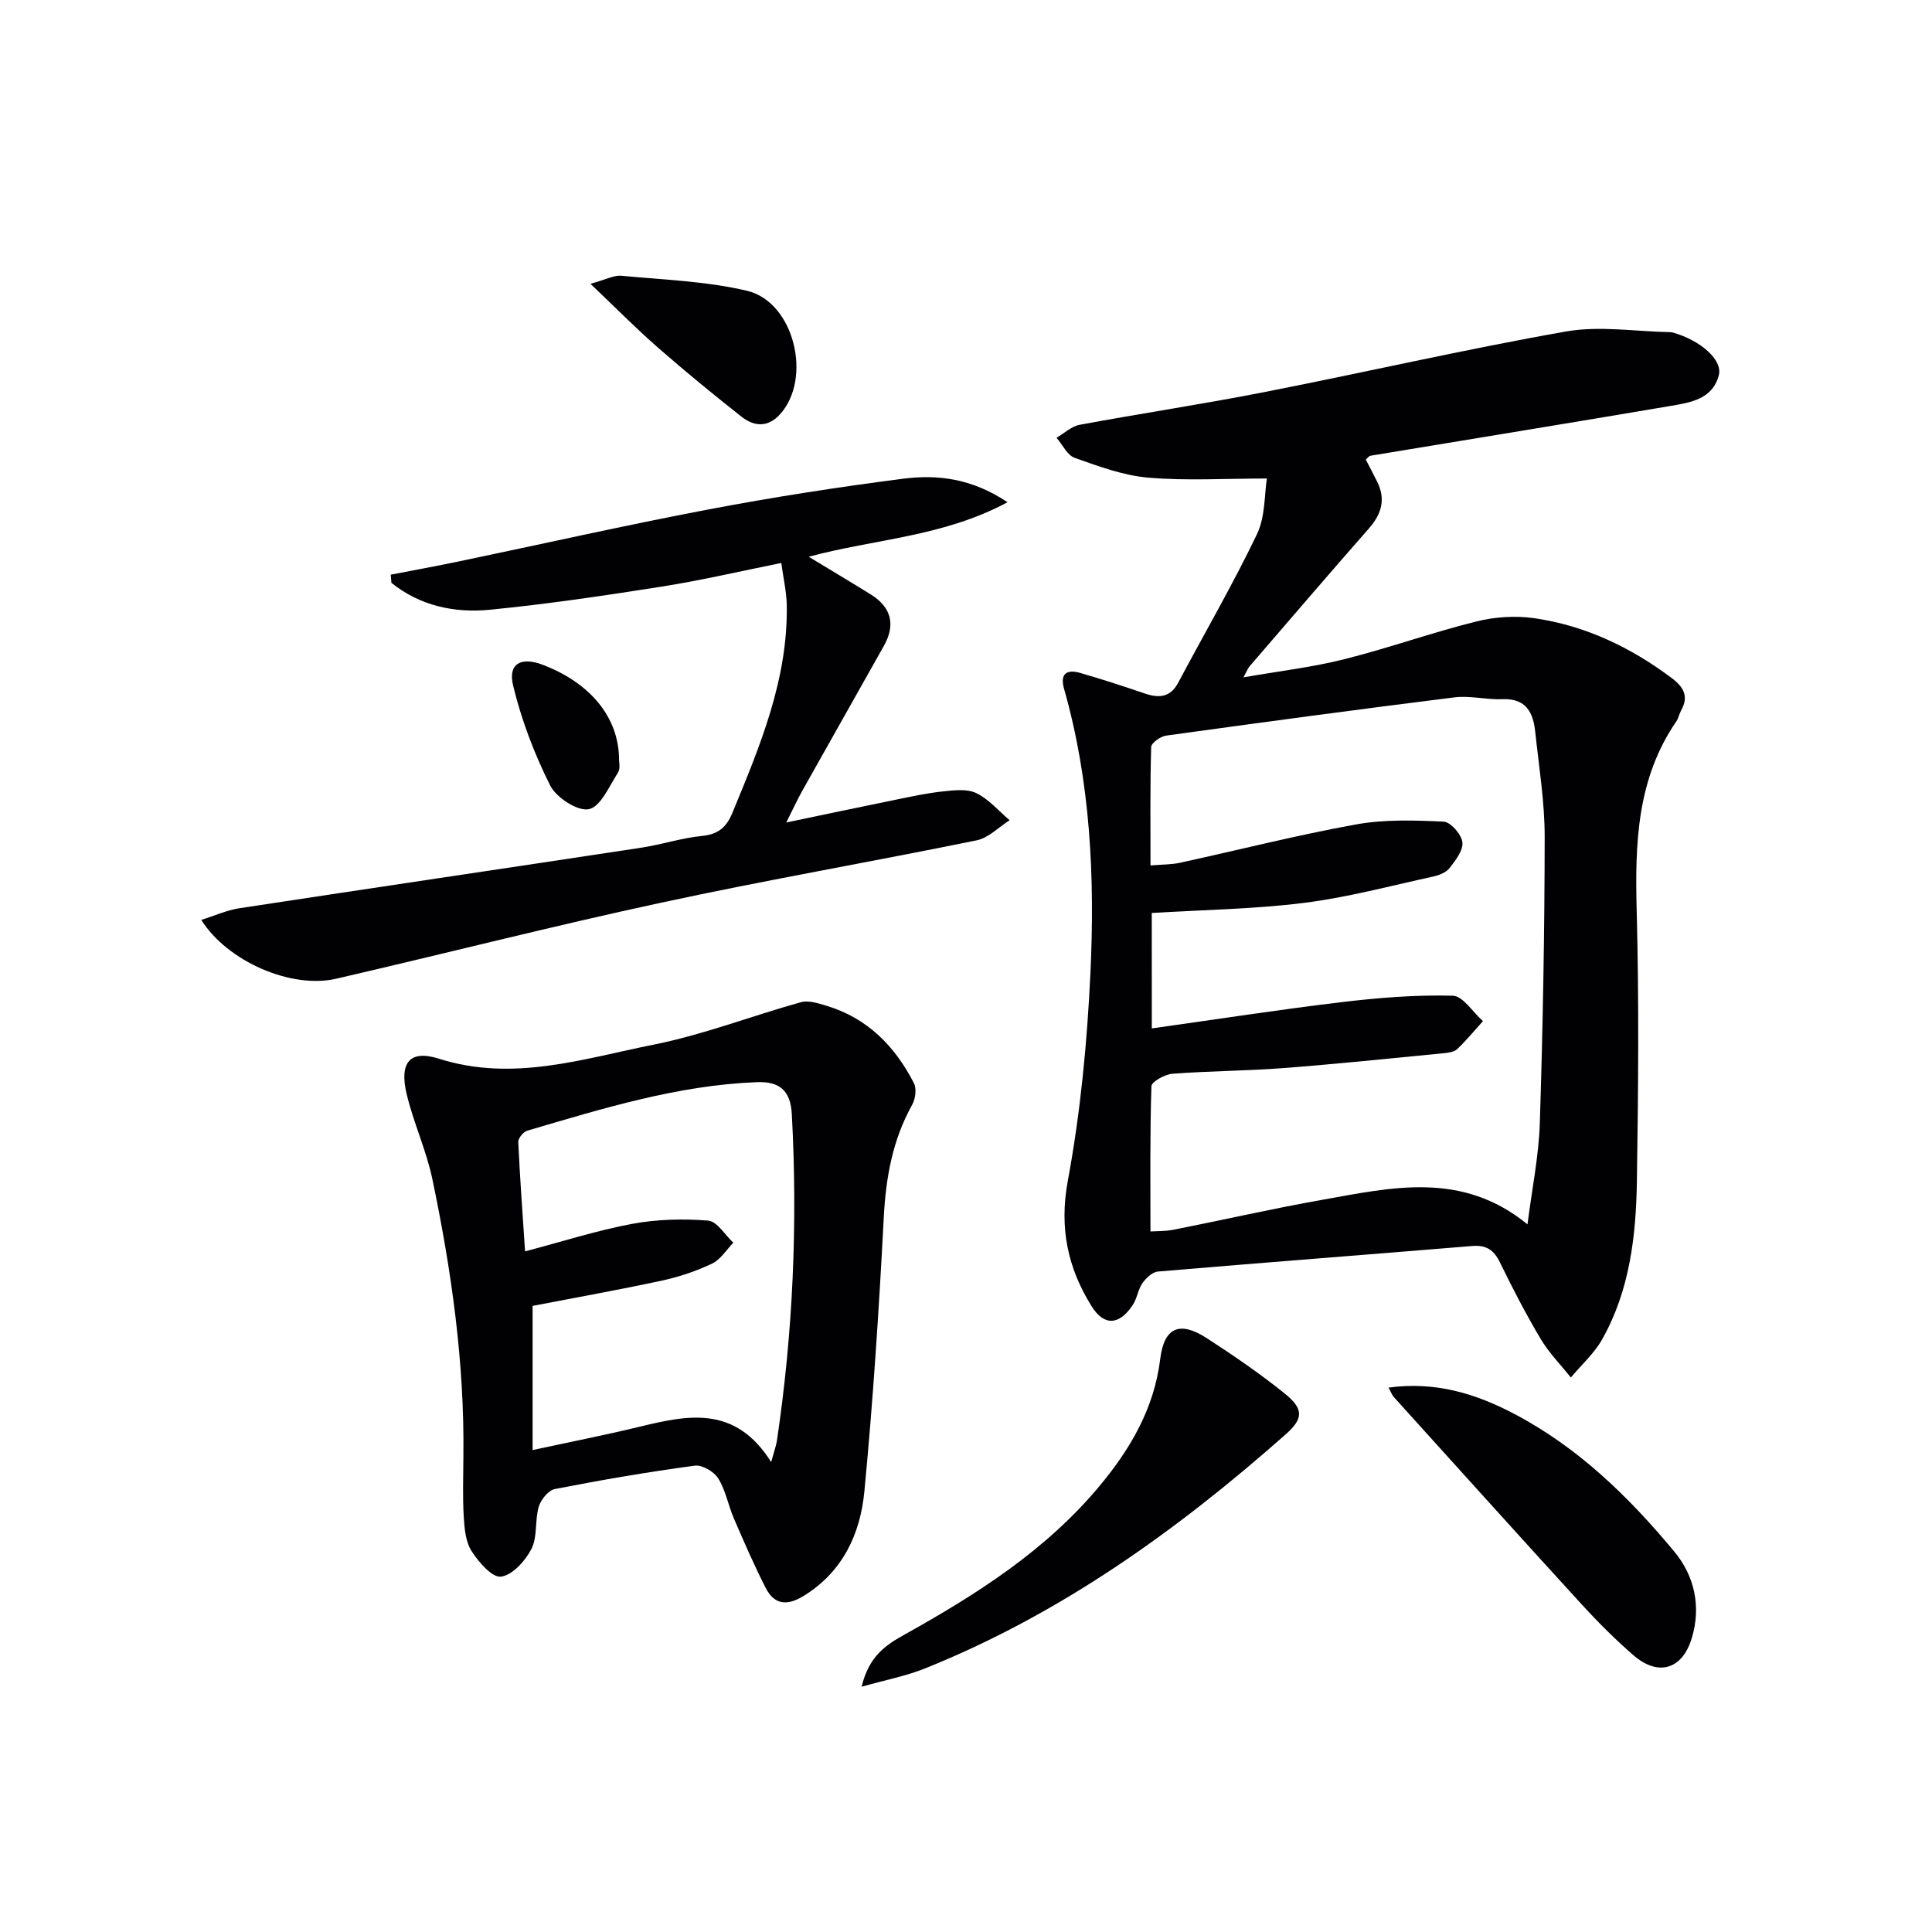<svg enable-background="new 0 0 400 400" viewBox="0 0 400 400" xmlns="http://www.w3.org/2000/svg"><g fill="#010103"><path d="m262.3 99.07c-8.71 0-16.69.5-24.57-.18-5.16-.44-10.26-2.34-15.21-4.09-1.56-.55-2.53-2.73-3.78-4.16 1.59-.92 3.08-2.37 4.79-2.69 12.72-2.36 25.54-4.28 38.23-6.77 20.84-4.08 41.56-8.87 62.47-12.55 7-1.23 14.43.02 21.66.14.16 0 .33.05.49.09 5.66 1.6 10.33 5.64 9.48 8.84-1.33 5.05-6.07 5.68-10.26 6.39-20.62 3.5-41.26 6.85-61.89 10.27-.26.04-.47.39-.94.79.78 1.51 1.62 3.07 2.4 4.66 1.75 3.6.85 6.63-1.72 9.56-8.32 9.48-16.53 19.06-24.76 28.61-.3.35-.46.82-1.25 2.26 7.49-1.31 14.3-2.1 20.89-3.76 9.16-2.3 18.09-5.5 27.24-7.79 3.86-.97 8.15-1.27 12.08-.7 10.55 1.52 19.96 6.01 28.48 12.41 2.46 1.85 3.56 3.8 1.92 6.71-.4.72-.54 1.6-1 2.27-8.19 11.93-8.55 25.36-8.19 39.19.49 18.65.33 37.33.04 55.99-.17 11.33-1.48 22.61-7.19 32.74-1.65 2.92-4.29 5.28-6.48 7.9-2.1-2.64-4.53-5.1-6.24-7.97-3.05-5.13-5.81-10.45-8.42-15.82-1.26-2.6-2.83-3.68-5.75-3.44-21.69 1.79-43.4 3.45-65.09 5.29-1.15.1-2.46 1.34-3.19 2.39-.92 1.32-1.11 3.15-2 4.51-2.74 4.18-5.92 4.49-8.54.28-4.93-7.92-6.73-16.2-4.92-25.97 2.62-14.14 4-28.6 4.68-42.99.93-19.79.03-39.57-5.45-58.84-.9-3.17.54-4.13 3.36-3.31 4.45 1.29 8.87 2.72 13.26 4.22 2.98 1.02 5.35.92 7.03-2.25 5.43-10.23 11.27-20.25 16.27-30.68 1.76-3.65 1.53-8.26 2.07-11.55zm-23.83 113.85c13.55-1.9 26.49-3.91 39.49-5.46 7.56-.9 15.21-1.51 22.8-1.31 2.13.05 4.18 3.42 6.27 5.26-1.76 1.95-3.43 3.99-5.33 5.79-.64.61-1.84.76-2.82.86-11.07 1.07-22.14 2.23-33.23 3.08-7.62.58-15.29.59-22.91 1.17-1.57.12-4.32 1.65-4.35 2.59-.32 9.91-.2 19.83-.2 30.06 1.22-.08 3.05-.02 4.81-.36 10.26-2.03 20.45-4.37 30.74-6.19 14.36-2.54 28.91-6.05 42.51 5.08.94-7.41 2.33-14.12 2.55-20.87.63-19.76.99-39.54 1.01-59.31.01-7.27-1.19-14.55-1.96-21.81-.42-3.98-1.88-6.94-6.77-6.74-3.3.14-6.68-.78-9.93-.38-19.93 2.48-39.82 5.17-59.71 7.92-1.16.16-3.07 1.51-3.1 2.35-.24 8.09-.14 16.19-.14 24.53 2.48-.21 4.33-.17 6.09-.55 12.15-2.65 24.23-5.73 36.46-7.94 5.9-1.07 12.1-.86 18.13-.58 1.45.07 3.69 2.63 3.89 4.25.21 1.67-1.41 3.77-2.65 5.36-.73.94-2.22 1.51-3.47 1.78-8.89 1.93-17.73 4.32-26.73 5.44-10.33 1.29-20.8 1.43-31.46 2.08.01 8.18.01 15.76.01 23.9z"/><path d="m95.94 301.47c.24-19.37-2.47-38.44-6.42-57.33-1.25-5.98-3.9-11.65-5.32-17.6-1.56-6.52.62-9.27 6.66-7.35 15.35 4.88 29.88 0 44.48-2.91 10.32-2.06 20.28-5.95 30.46-8.78 1.58-.44 3.58.21 5.28.72 8.49 2.55 14.22 8.37 18.14 16.05.59 1.15.31 3.24-.36 4.45-4.08 7.31-5.46 15.12-5.89 23.42-.98 18.9-2.21 37.81-4.01 56.64-.84 8.77-4.45 16.63-12.56 21.63-3.37 2.08-6.06 1.9-7.86-1.63-2.4-4.7-4.51-9.56-6.6-14.41-1.18-2.73-1.7-5.82-3.25-8.3-.87-1.4-3.34-2.83-4.87-2.62-9.69 1.31-19.34 2.96-28.94 4.84-1.34.26-2.91 2.2-3.34 3.66-.83 2.83-.23 6.22-1.5 8.72-1.27 2.48-3.95 5.46-6.32 5.76-1.84.23-4.64-3.03-6.1-5.32-1.24-1.95-1.47-4.72-1.61-7.16-.25-4.14-.08-8.32-.07-12.48zm63.72 1.23c.7-2.53 1.05-3.45 1.19-4.41 3.34-22.43 4.31-44.95 3.09-67.6-.27-4.94-2.57-6.82-7.22-6.64-16.43.63-31.98 5.47-47.57 10.05-.8.24-1.88 1.56-1.85 2.33.35 7.55.91 15.1 1.41 22.65 7.76-2.04 14.87-4.33 22.16-5.69 5.13-.96 10.53-1.09 15.74-.68 1.85.15 3.49 2.97 5.22 4.58-1.44 1.48-2.64 3.48-4.39 4.32-3.27 1.55-6.79 2.74-10.33 3.51-8.84 1.91-17.75 3.49-26.84 5.25v29.85c7.56-1.64 14.87-3.07 22.1-4.82 9.99-2.41 19.82-4.57 27.29 7.3z"/><path d="m161.76 116.56c-8.63 1.73-16.67 3.62-24.82 4.9-11.79 1.86-23.62 3.61-35.5 4.78-7.34.72-14.47-.8-20.4-5.57-.05-.56-.09-1.13-.14-1.69 4.71-.91 9.43-1.77 14.13-2.75 17.21-3.59 34.36-7.47 51.63-10.75 13.35-2.54 26.8-4.63 40.28-6.36 7.06-.91 14.17-.14 21.66 4.86-13.39 7.2-27.5 7.59-41.16 11.29 4.55 2.76 8.7 5.23 12.81 7.78 4.28 2.65 5.22 6.26 2.76 10.65-5.61 10-11.27 19.98-16.88 29.98-1.05 1.87-1.94 3.83-3.34 6.61 8.03-1.68 15.34-3.23 22.67-4.72 3.25-.66 6.51-1.38 9.81-1.72 2.29-.24 4.96-.57 6.87.36 2.59 1.26 4.62 3.68 6.89 5.61-2.26 1.43-4.36 3.66-6.81 4.16-21.76 4.45-43.66 8.23-65.37 12.92-22.51 4.85-44.84 10.56-67.28 15.74-9.24 2.13-22.44-3.53-27.9-12.18 2.77-.87 5.28-2.02 7.9-2.42 27.72-4.23 55.46-8.32 83.18-12.53 4.25-.65 8.41-2.03 12.67-2.45 3.34-.33 5.02-1.87 6.21-4.76 5.72-13.84 11.53-27.66 11.26-43.04-.05-2.74-.7-5.49-1.13-8.7z"/><path d="m178.39 349.22c1.5-6.34 5.05-8.66 8.82-10.76 15.01-8.37 29.43-17.52 40.56-30.95 6.34-7.65 11.19-15.96 12.44-26.14.8-6.55 4.02-7.94 9.59-4.35 5.57 3.6 11.07 7.37 16.23 11.53 4.01 3.24 3.75 5.24.12 8.45-22.49 19.9-46.66 37.22-74.74 48.47-3.8 1.53-7.91 2.3-13.02 3.75z"/><path d="m287.48 287.29c9.68-1.33 18.06 1.24 26.09 5.47 13.22 6.96 23.72 17.2 33.1 28.51 4.09 4.93 5.6 11.24 3.6 17.87-1.94 6.46-6.91 8.06-12.11 3.54-3.76-3.27-7.32-6.82-10.69-10.51-13.02-14.24-25.94-28.59-38.88-42.91-.4-.44-.6-1.05-1.11-1.97z"/><path d="m122.25 58.76c3.31-.91 4.89-1.81 6.38-1.67 8.7.83 17.56 1.12 26.02 3.11 9.79 2.3 13.61 18.21 6.8 25.62-2.54 2.78-5.38 2.46-7.96.43-5.85-4.61-11.61-9.34-17.22-14.24-4.47-3.9-8.64-8.13-14.02-13.25z"/><path d="m128.17 157.29c-.02.41.32 1.83-.23 2.68-1.8 2.79-3.57 7.05-6.02 7.56-2.32.49-6.76-2.4-8.02-4.92-3.29-6.57-5.97-13.6-7.68-20.74-1.07-4.48 1.68-5.92 6.07-4.26 9.86 3.72 15.86 10.87 15.88 19.68z"/></g></svg>